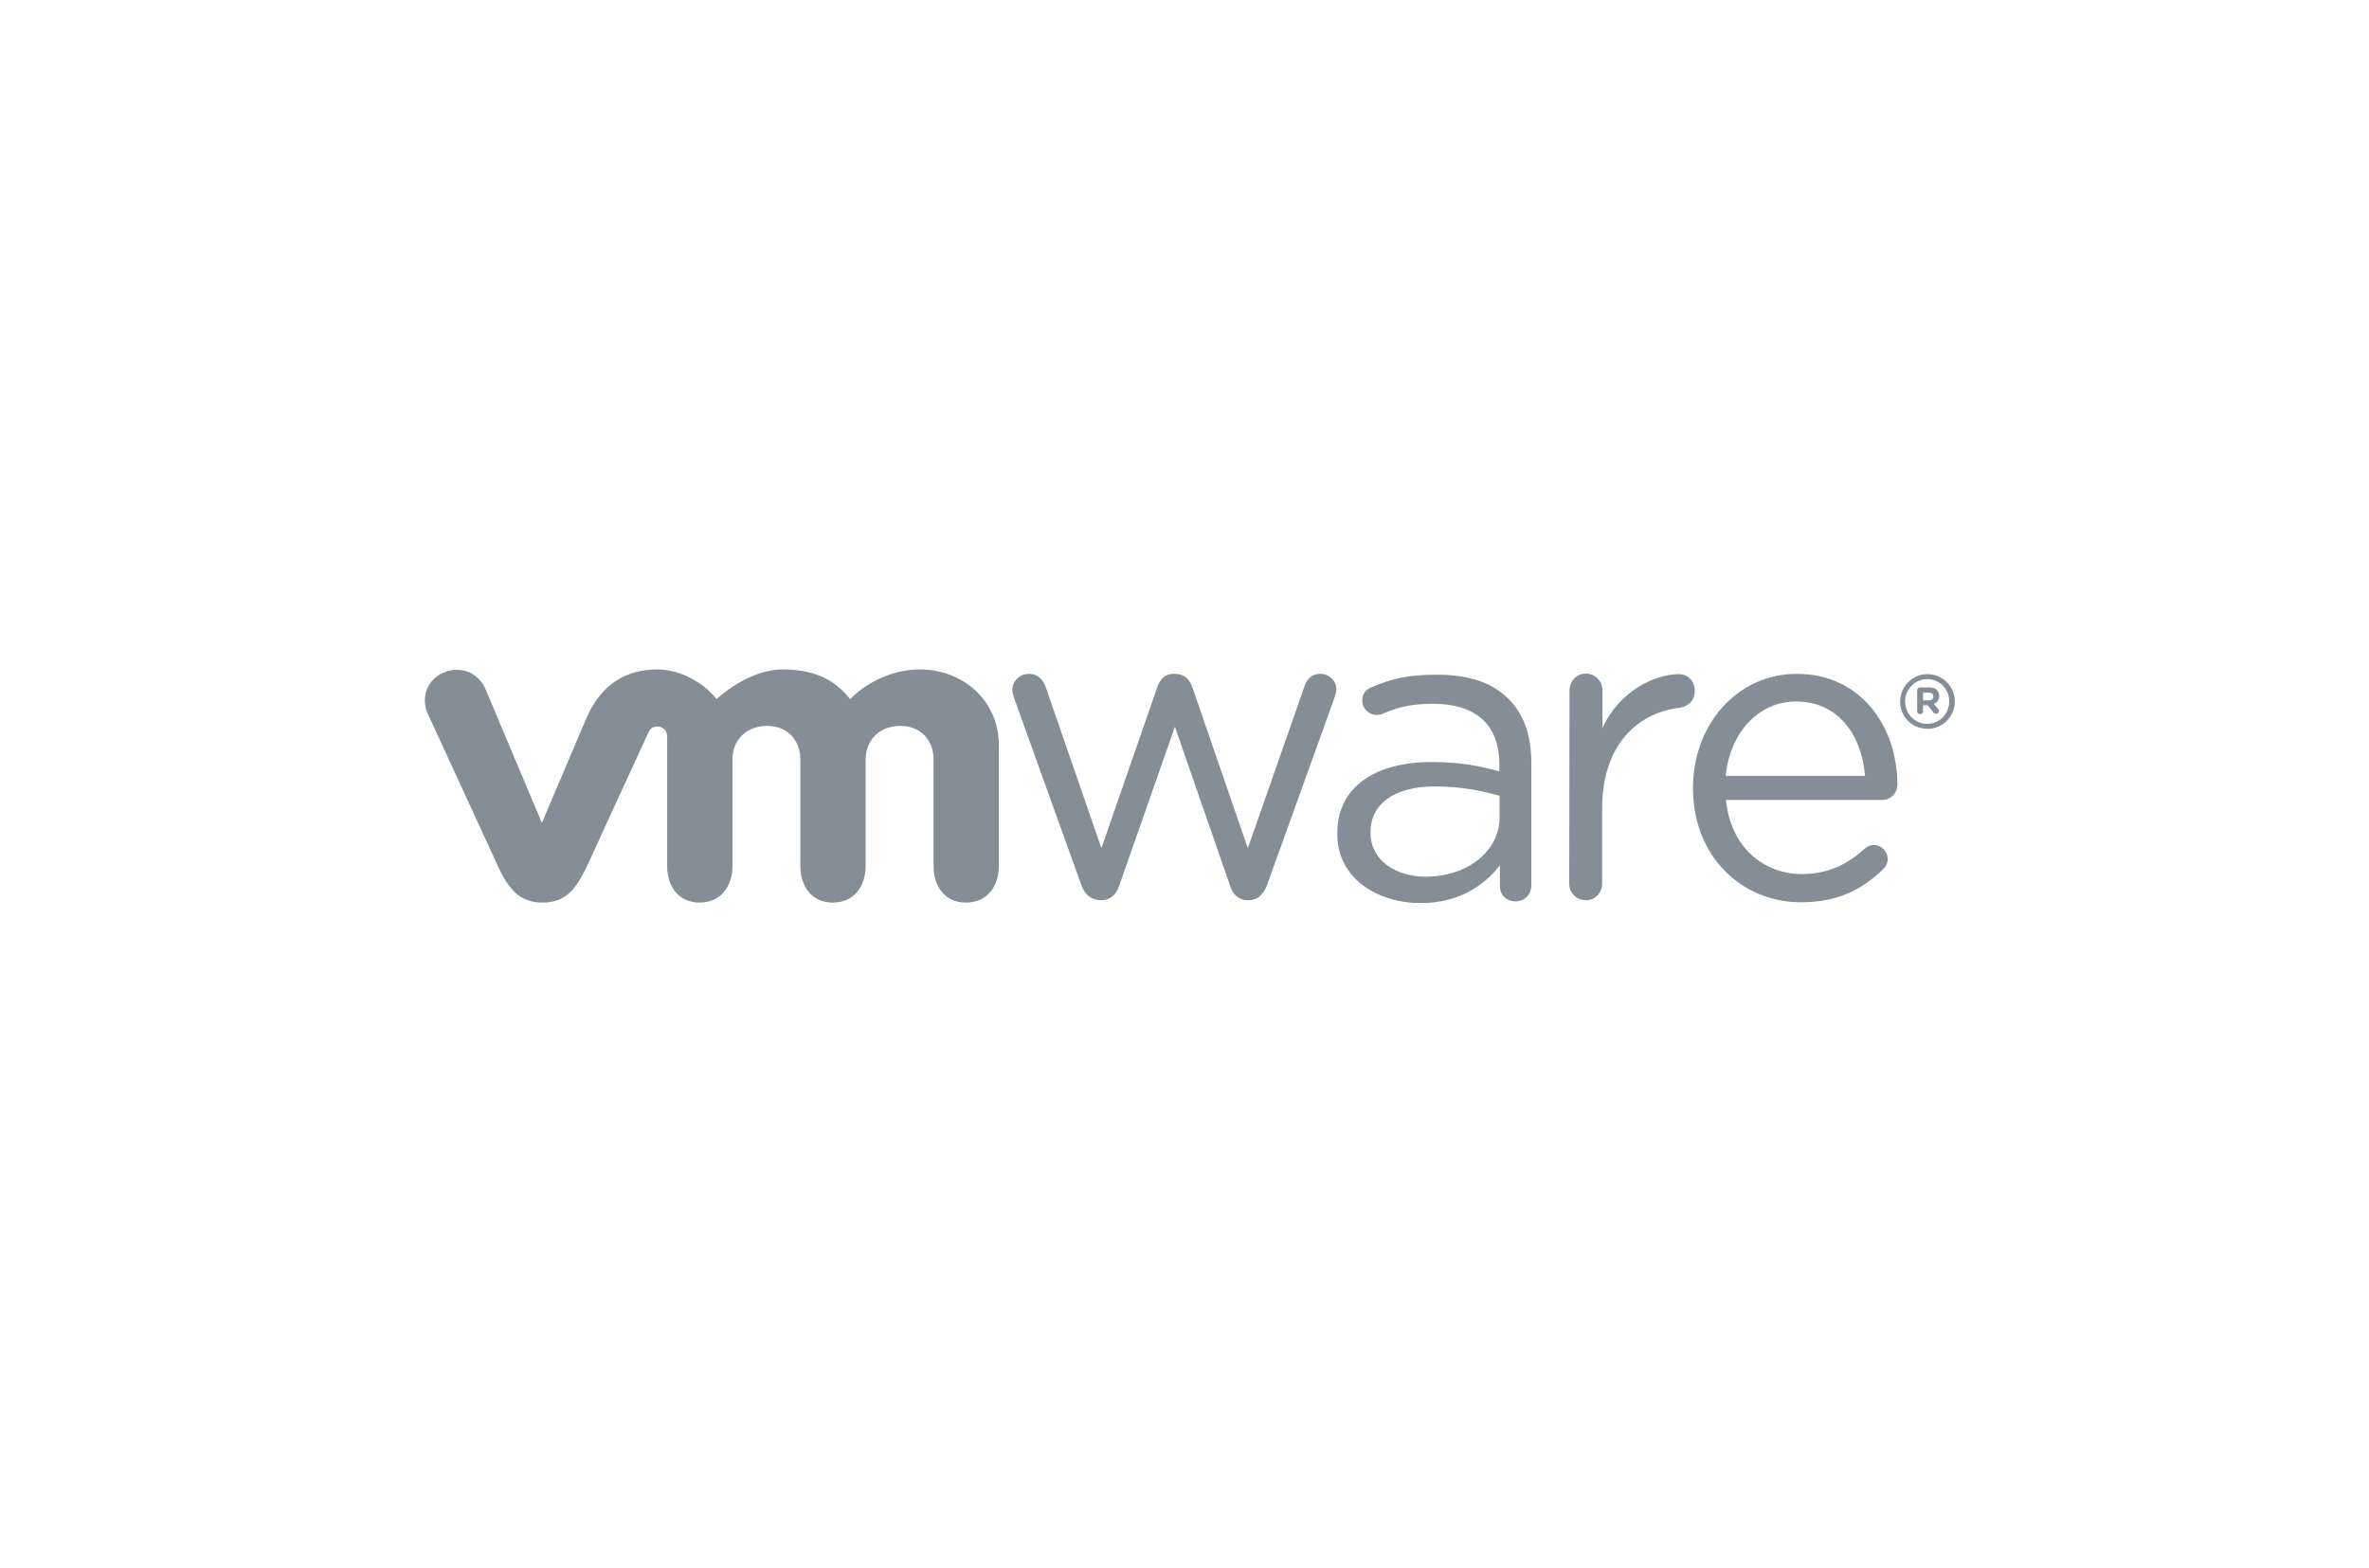 <svg width="290" height="192" viewBox="0 0 290 192" fill="none" xmlns="http://www.w3.org/2000/svg">
<g clip-path="url(#clip0_5467_41389)">
<path d="M132.381 108.385L124.174 85.564C124.066 85.24 123.922 84.844 123.922 84.448C123.922 83.476 124.75 82.504 125.974 82.504C127.018 82.504 127.701 83.188 128.025 84.16L134.829 103.85L141.668 84.124C141.992 83.188 142.604 82.504 143.648 82.504H143.864C144.98 82.504 145.628 83.188 145.952 84.124L152.755 103.85L159.666 84.088C159.918 83.26 160.494 82.504 161.61 82.504C162.762 82.504 163.59 83.404 163.59 84.376C163.59 84.736 163.446 85.168 163.338 85.492L155.095 108.385C154.663 109.573 153.835 110.221 152.899 110.221H152.755C151.711 110.221 150.919 109.609 150.559 108.385L143.828 88.983L137.025 108.385C136.665 109.573 135.873 110.221 134.829 110.221H134.721C133.641 110.185 132.777 109.573 132.381 108.385Z" fill="#858E97"></path>
<path d="M192.13 84.52C192.13 83.405 193.03 82.469 194.11 82.469C195.261 82.469 196.161 83.369 196.161 84.52V89.164C198.141 84.665 202.569 82.541 205.484 82.541C206.708 82.541 207.464 83.441 207.464 84.593C207.464 85.708 206.744 86.464 205.664 86.644C200.445 87.256 196.125 91.216 196.125 98.991V108.17C196.125 109.286 195.297 110.222 194.146 110.222C192.994 110.222 192.094 109.322 192.094 108.17L192.13 84.52Z" fill="#858E97"></path>
<path d="M220.461 110.473C213.189 110.473 207.25 104.822 207.25 96.543V96.434C207.25 88.731 212.649 82.504 219.957 82.504C227.804 82.504 232.267 88.983 232.267 96.075C232.267 97.154 231.404 97.946 230.432 97.946H211.282C211.858 103.742 215.889 107.017 220.605 107.017C223.88 107.017 226.292 105.722 228.236 103.922C228.56 103.67 228.92 103.454 229.352 103.454C230.324 103.454 231.08 104.246 231.08 105.182C231.08 105.65 230.864 106.118 230.468 106.477C227.948 108.889 224.996 110.473 220.461 110.473ZM228.308 94.995C227.912 90.135 225.14 85.888 219.849 85.888C215.241 85.888 211.75 89.775 211.246 94.995H228.308Z" fill="#858E97"></path>
<path d="M163.703 102.119V102.011C163.703 96.324 168.383 93.3 175.222 93.3C178.678 93.3 181.125 93.768 183.537 94.452V93.516C183.537 88.657 180.549 86.173 175.51 86.173C172.81 86.173 171.226 86.533 169.247 87.397C168.995 87.505 168.743 87.541 168.527 87.541C167.591 87.541 166.763 86.749 166.763 85.813C166.763 84.985 167.123 84.481 167.879 84.157C170.542 83.005 172.522 82.609 175.978 82.609C179.793 82.609 182.709 83.581 184.689 85.597C186.525 87.433 187.461 90.025 187.461 93.48V108.383C187.461 109.535 186.633 110.363 185.517 110.363C184.365 110.363 183.609 109.535 183.609 108.491V105.935C181.737 108.383 178.606 110.579 173.854 110.579C168.779 110.543 163.703 107.663 163.703 102.119ZM183.573 100.032V97.44C181.593 96.864 178.93 96.288 175.654 96.288C170.614 96.288 167.771 98.484 167.771 101.867V101.975C167.771 105.359 170.902 107.339 174.538 107.339C179.506 107.339 183.573 104.315 183.573 100.032Z" fill="#858E97"></path>
<path d="M59.388 84.269C58.488 82.325 56.328 81.461 54.277 82.361C52.225 83.261 51.469 85.528 52.405 87.472L60.972 106.082C62.304 108.998 63.744 110.51 66.407 110.51C69.251 110.51 70.511 108.854 71.843 106.082C71.843 106.082 79.294 89.812 79.402 89.632C79.474 89.452 79.726 88.948 80.482 88.948C81.13 88.948 81.67 89.452 81.67 90.136V106.046C81.67 108.494 83.038 110.51 85.63 110.51C88.257 110.51 89.661 108.494 89.661 106.046V93.016C89.661 90.496 91.461 88.876 93.909 88.876C96.356 88.876 97.976 90.568 97.976 93.016V106.046C97.976 108.494 99.344 110.51 101.936 110.51C104.564 110.51 105.967 108.494 105.967 106.046V93.016C105.967 90.496 107.767 88.876 110.215 88.876C112.663 88.876 114.283 90.568 114.283 93.016V106.046C114.283 108.494 115.651 110.51 118.242 110.51C120.87 110.51 122.274 108.494 122.274 106.046V91.216C122.274 85.781 117.882 81.965 112.627 81.965C107.371 81.965 104.06 85.6 104.06 85.6C102.296 83.333 99.884 81.965 95.817 81.965C91.497 81.965 87.717 85.6 87.717 85.6C85.954 83.333 82.966 81.965 80.518 81.965C76.703 81.965 73.679 83.657 71.807 87.868L66.335 100.755L59.388 84.269Z" fill="#858E97"></path>
<path d="M232.602 85.923C232.602 84.087 234.077 82.539 235.949 82.539C237.821 82.539 239.297 84.051 239.297 85.887C239.297 87.722 237.821 89.234 235.949 89.234C234.041 89.234 232.602 87.722 232.602 85.923ZM238.613 85.887C238.613 84.375 237.461 83.151 235.913 83.151C234.401 83.151 233.214 84.411 233.214 85.887C233.214 87.363 234.365 88.622 235.913 88.622C237.461 88.622 238.613 87.363 238.613 85.887Z" fill="#858E97"></path>
<path d="M234.688 84.52C234.688 84.304 234.831 84.16 235.047 84.16H236.163C236.595 84.16 236.919 84.268 237.099 84.484C237.279 84.664 237.387 84.916 237.387 85.204C237.387 85.708 237.135 86.032 236.739 86.176L237.243 86.788C237.315 86.86 237.351 86.968 237.351 87.076C237.351 87.256 237.171 87.4 237.027 87.4C236.883 87.4 236.775 87.328 236.667 87.22L235.983 86.356H235.407V87.076C235.407 87.292 235.263 87.436 235.047 87.436C234.831 87.436 234.688 87.292 234.688 87.076V84.52ZM236.127 85.744C236.487 85.744 236.667 85.564 236.667 85.276C236.667 84.988 236.451 84.808 236.127 84.808H235.407V85.744H236.127Z" fill="#858E97"></path>
</g>
<defs>
<clipPath id="clip0_5467_41389">
<rect width="187.253" height="28.545" fill="white" transform="translate(52 82)"></rect>
</clipPath>
</defs>
</svg>
